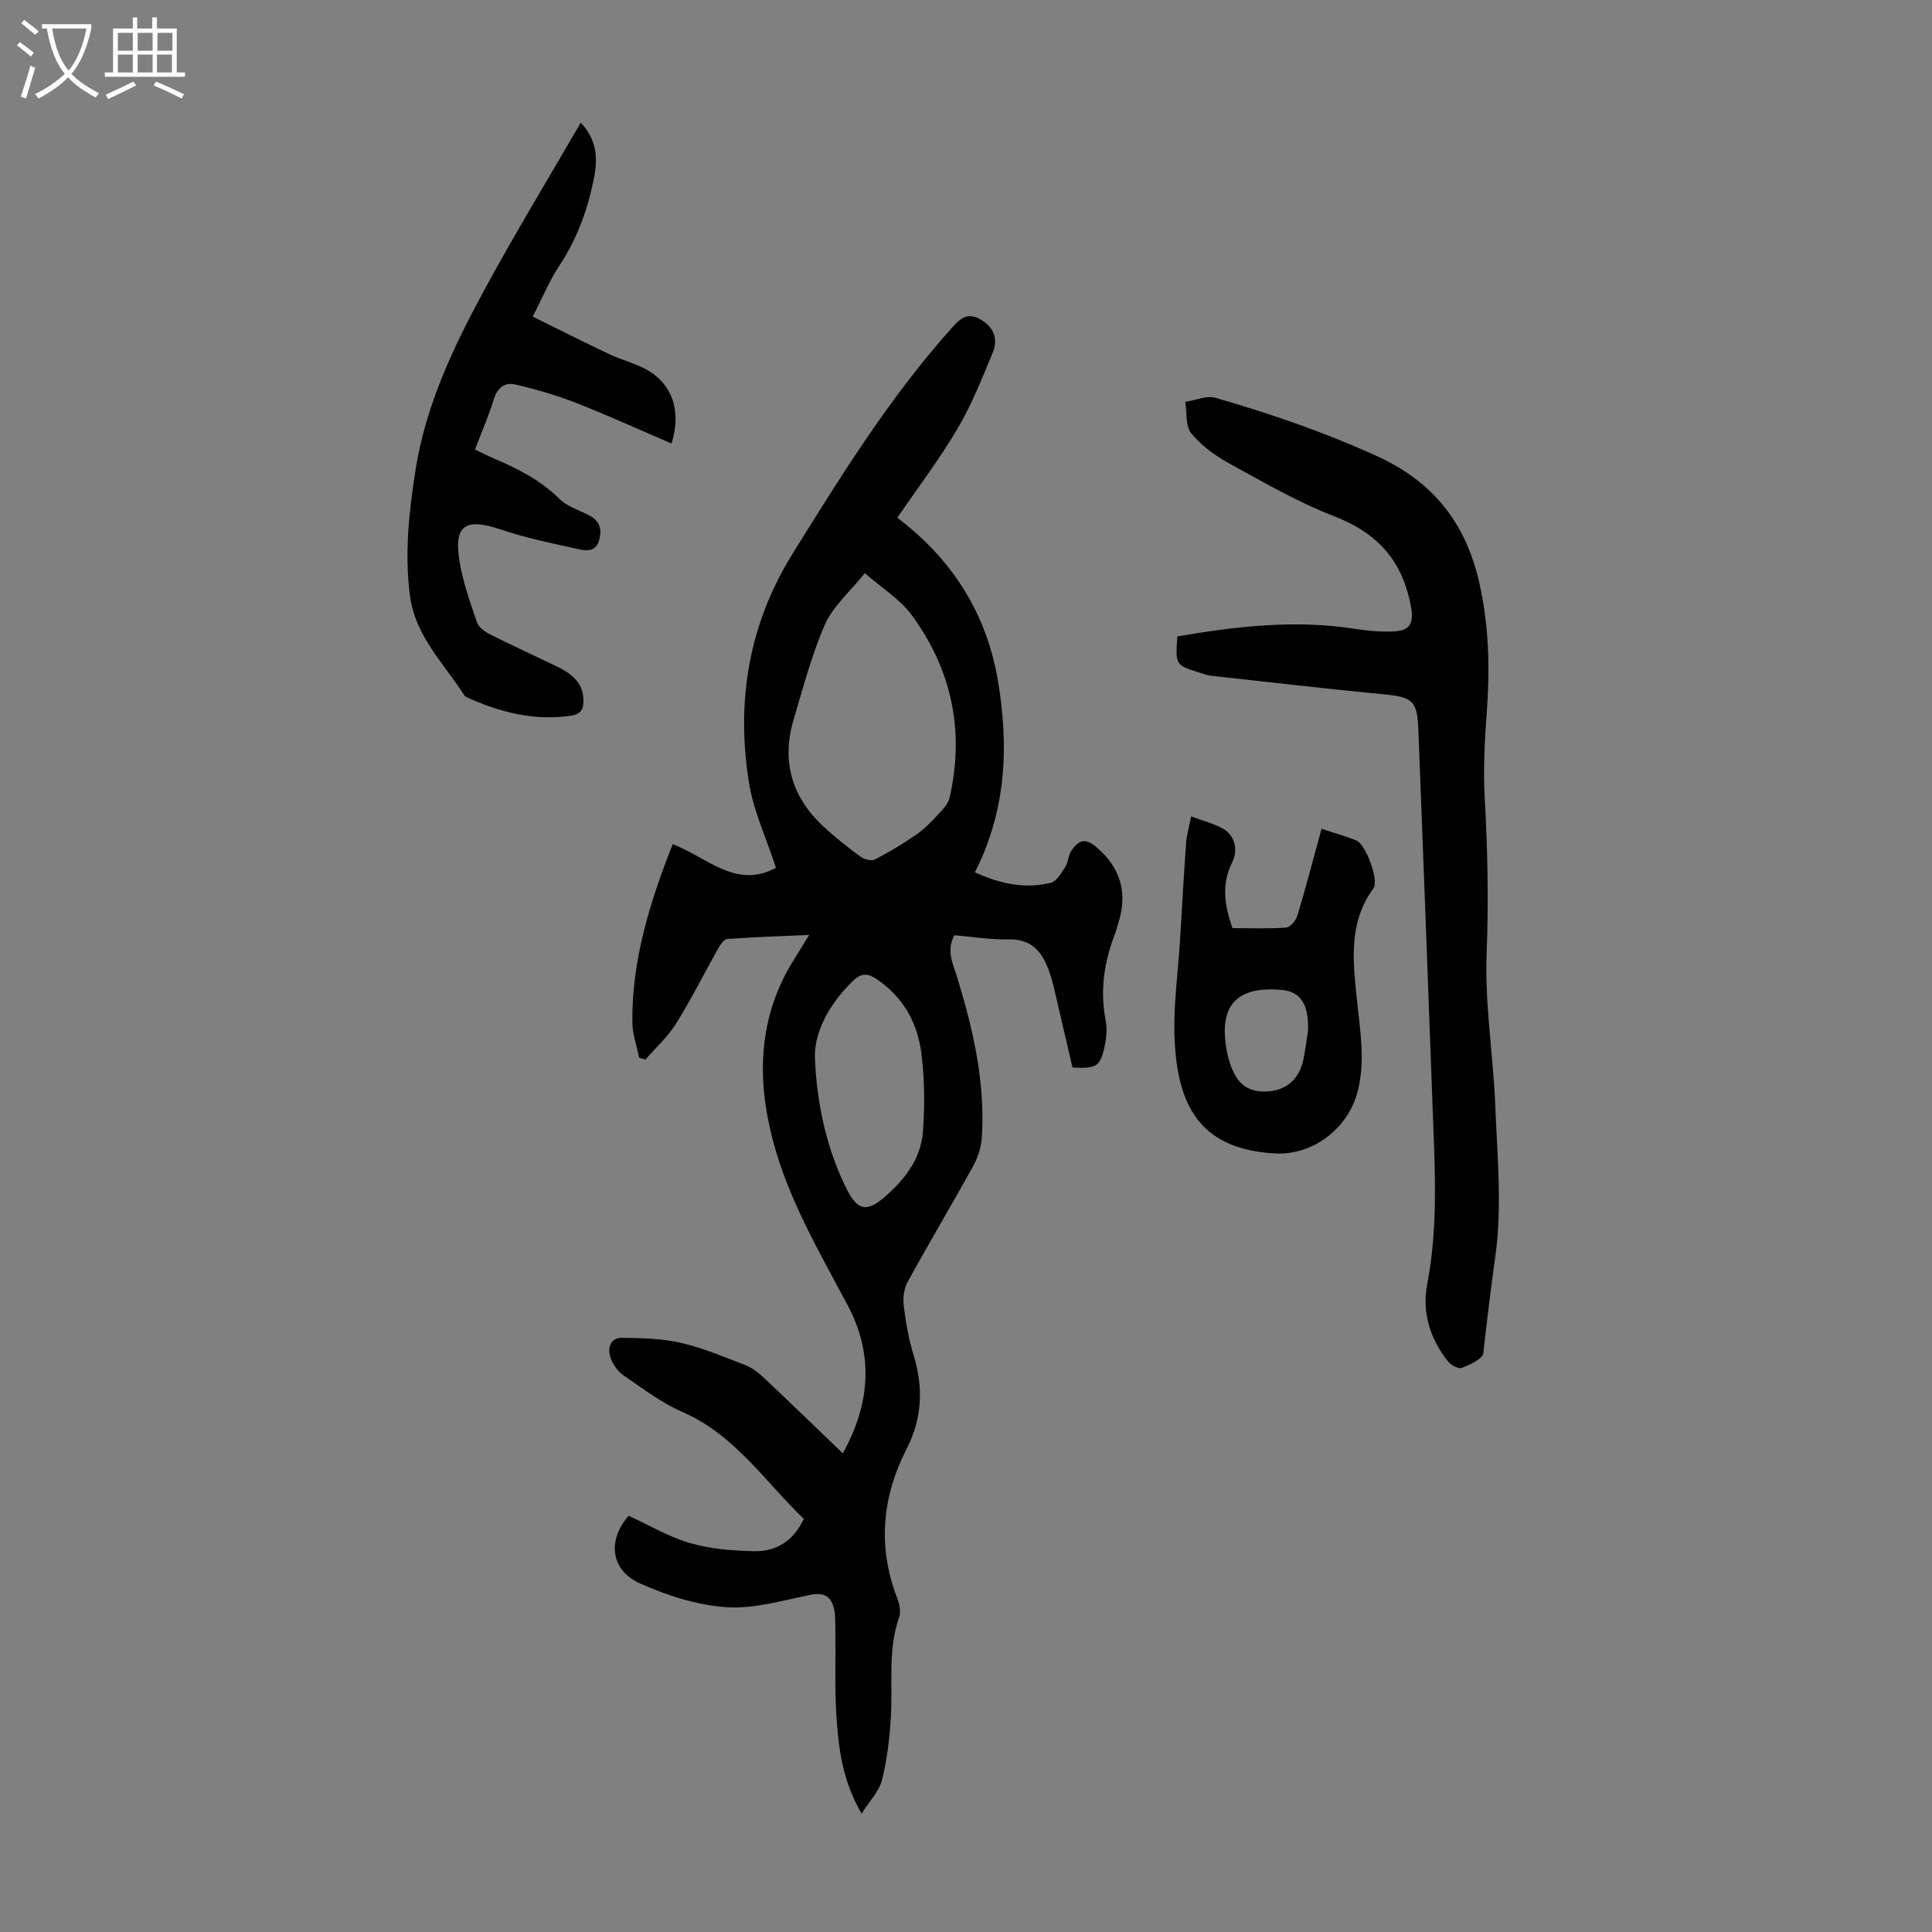 <svg enable-background="new 0 0 400 400" viewBox="0 0 400 400" xmlns="http://www.w3.org/2000/svg"><rect x="0" y="0" width="400" height="400" fill="#808080" stroke="none"/><g fill="#010102"><path d="m222.05 221.02c-1.3-5.59-2.58-11.13-3.88-16.67-.26-1.09-.57-2.16-.94-3.21-1.41-3.95-3.53-6.77-8.4-6.65-3.76.09-7.54-.55-11.23-.86-1.73 3.16-.32 5.82.53 8.58 3.33 10.83 5.88 21.82 5.15 33.26-.13 2.03-.82 4.18-1.81 5.97-4.43 8.03-9.13 15.9-13.54 23.94-.77 1.4-1.02 3.35-.82 4.96.42 3.43 1.01 6.89 2.03 10.18 2.08 6.72 1.78 13.18-1.42 19.42-5.14 10.05-6.04 20.3-1.97 30.94.46 1.2.82 2.78.42 3.9-2.42 6.86-1.3 13.96-1.74 20.95-.27 4.32-.78 8.69-1.84 12.86-.6 2.32-2.56 4.29-4.21 6.89-3.94-6.71-4.78-13.45-5.21-20.2-.37-5.9-.15-11.83-.22-17.75-.02-1.45.05-2.93-.25-4.33-.55-2.59-1.99-3.59-4.88-3.01-5.77 1.16-11.7 2.95-17.43 2.56-6.07-.42-12.28-2.41-17.89-4.92-6.17-2.76-6.73-9.02-2.35-14 4.28 1.95 8.34 4.38 12.74 5.65 4.23 1.22 8.8 1.59 13.24 1.68 4.53.09 8.13-2.07 10.29-6.7-8.04-7.69-14.25-17.39-25.13-22.13-4.35-1.9-8.26-4.88-12.22-7.59-1.19-.82-2.21-2.28-2.67-3.65-.66-2-.1-4.14 2.44-4.11 4.06.05 8.21.14 12.13 1.04 4.54 1.05 8.92 2.9 13.29 4.59 1.4.54 2.71 1.53 3.81 2.57 5.44 5.11 10.8 10.32 16.43 15.72 5.74-10.36 6.38-20.56.99-30.68-5.88-11.06-12.27-21.93-15.47-34.11-3.41-12.93-3.04-25.7 4.4-37.5.93-1.47 1.83-2.96 3.11-5.04-6.14.27-11.57.44-16.98.84-.68.05-1.43 1.21-1.88 2-2.91 5.16-5.55 10.48-8.69 15.5-1.71 2.75-4.21 5-6.36 7.47-.43-.13-.86-.27-1.29-.4-.49-2.43-1.39-4.86-1.41-7.3-.13-12.97 3.68-25.05 8.36-36.91 7.16 2.76 13.09 9.36 21.38 4.91-2.01-6.17-4.65-11.75-5.59-17.61-2.7-16.77-.08-32.78 9-47.39 10.04-16.15 20.06-32.32 32.81-46.58 1.8-2.01 3.27-3.6 6.1-1.98 2.78 1.6 3.72 4.05 2.57 6.84-2.2 5.35-4.36 10.8-7.29 15.76-3.73 6.33-8.21 12.23-12.48 18.47 11.44 8.68 18.5 19.84 20.85 33.86 2.26 13.53 1.72 26.72-4.79 39.55 5.04 2.3 10.25 3.54 15.73 2.16 1.19-.3 2.17-2 2.96-3.23.64-1 .63-2.44 1.29-3.41 1.33-1.93 2.66-2.86 5.11-.79 5.2 4.4 6.58 9.6 4.57 15.92-.24.75-.42 1.51-.7 2.24-2.21 5.74-3.08 11.59-1.89 17.73.33 1.7.17 3.6-.19 5.31-.9 4.29-1.65 4.75-6.67 4.49zm-43-102.36c-3.17 3.97-6.61 6.89-8.24 10.61-2.77 6.31-4.52 13.08-6.5 19.72-2.54 8.53-.43 15.93 6.03 21.99 2.44 2.29 5.1 4.38 7.79 6.37.76.56 2.27.97 2.99.6 2.94-1.5 5.78-3.22 8.5-5.09 1.63-1.12 3.07-2.58 4.43-4.04 1.01-1.08 2.23-2.29 2.54-3.64 3.17-13.75.48-26.48-7.79-37.79-2.41-3.3-6.18-5.6-9.75-8.73zm-10.34 99.74c.28 10.54 2.83 20.5 6.73 28.05 2.07 4.01 3.97 4.54 7.42 1.62 4.26-3.61 7.79-7.98 8.22-13.73.4-5.39.36-10.9-.32-16.26-.79-6.27-3.73-11.62-9.19-15.32-1.82-1.24-3.19-1.4-4.94.29-4.94 4.78-7.84 10.39-7.92 15.35z"/><path d="m243.76 131.76c12.13-2.07 24.16-3.48 36.39-1.62 2.96.45 6.01.79 8.97.54 2.61-.22 3.62-1.59 3.04-4.87-1.68-9.57-6.83-15.4-15.9-18.91-7.57-2.93-14.7-7.08-21.85-11-2.88-1.58-5.73-3.67-7.78-6.19-1.22-1.51-.87-4.3-1.22-6.51 2.11-.32 4.42-1.37 6.28-.83 11.37 3.29 22.51 7.11 33.36 12.05 11.64 5.3 18.3 13.75 21.14 25.88 2.11 9.05 2.3 18.14 1.62 27.35-.44 5.87-.74 11.81-.41 17.67.6 10.72.82 21.39.39 32.15-.41 10.44 1.38 20.94 1.79 31.43.41 10.39 1.44 20.97.02 31.16-.93 6.69-1.75 13.37-2.49 20.08-.13 1.21-2.74 2.38-4.4 3.06-.69.28-2.25-.5-2.85-1.25-3.75-4.68-5.5-10.21-4.38-16.04 2.28-11.8 1.61-23.62 1.17-35.47-.98-26.51-1.96-53.02-3-79.53-.23-5.9-1.29-6.6-7.27-7.17-11.89-1.14-23.76-2.52-35.64-3.83-.77-.08-1.52-.38-2.26-.61-5.14-1.59-5.14-1.59-4.72-7.54z"/><path d="m120.24 25.39c3.29 3.5 3.53 7.25 2.81 11.07-1.25 6.63-3.49 12.88-7.27 18.59-2.03 3.05-3.43 6.51-5.49 10.5 5.38 2.65 10.61 5.3 15.92 7.81 2.21 1.05 4.63 1.67 6.84 2.74 5.87 2.84 8.2 8.51 5.99 15.73-6.65-2.85-13.16-5.83-19.82-8.43-4.09-1.6-8.35-2.83-12.63-3.81-2.11-.49-3.65.76-4.37 3.12-1.04 3.4-2.48 6.68-3.88 10.37 1.38.65 2.63 1.29 3.92 1.84 4.95 2.11 9.66 4.5 13.59 8.38 1.59 1.57 4.02 2.31 6.09 3.38 2.1 1.09 2.74 2.65 2.15 5-.63 2.53-2.54 2.41-4.2 2.04-5.42-1.19-10.9-2.3-16.15-4.07-7.54-2.54-9.92-.91-8.53 6.98.74 4.15 2.17 8.2 3.54 12.2.34 1 1.54 1.92 2.57 2.44 4.48 2.26 9.05 4.35 13.58 6.52 3.01 1.45 5.73 3.15 5.89 7.01.08 1.91-.42 3.07-2.66 3.39-7.6 1.09-14.63-.72-21.46-3.81-.2-.09-.42-.22-.53-.4-4.21-6.62-10.15-12.21-11.26-20.63-1.16-8.79-.2-17.38 1.15-26.03 2.1-13.38 7.79-25.39 14.14-37.08 6.31-11.67 13.23-23.03 20.07-34.85z"/><path d="m273.61 171.59c2.59.86 4.94 1.52 7.19 2.41 1.98.78 4.76 8.29 3.54 9.95-5.34 7.3-4.17 15.5-3.34 23.59.63 6.12 1.67 12.15.12 18.31-2 7.95-9.48 13.41-17.19 12.96-14.59-.86-19.98-8.75-20.72-23.15-.37-7.1.7-14.27 1.13-21.41.39-6.57.76-13.15 1.23-19.72.12-1.64.6-3.26 1.04-5.5 2.42.91 4.7 1.45 6.64 2.57 2.52 1.45 3.12 4.48 1.82 7.05-2.24 4.46-1.51 8.87.09 13.51 3.78 0 7.47.16 11.13-.12.85-.06 2.02-1.47 2.32-2.48 1.77-5.85 3.31-11.77 5-17.97zm-2.79 41.75c.16-5.3-1.49-7.98-5.25-8.36-9.49-.95-13.31 3.15-11.6 12.46.18.99.42 1.97.75 2.92 1.47 4.19 3.73 5.82 7.65 5.61 3.98-.22 6.66-2.56 7.5-6.68.4-1.97.64-3.97.95-5.95z"/></g><path d="m6.4 11.7c-1-.8-1.9-1.6-2.9-2.3l.6-.7c.9.7 1.9 1.4 2.9 2.2zm-2.1 8.3c.7-2.1 1.4-4.2 2-6.4.2.1.6.3 1 .4-.7 2.3-1.3 4.4-1.9 6.4zm3-12.8c-1.1-.9-2.1-1.7-2.9-2.4l.6-.7c1 .8 2 1.5 3 2.4zm1.4-1.3v-.9h10.2v.9c-.9 4.2-2.3 7.3-4.1 9.4 1.3 1.4 3.2 2.7 5.7 4-.2.2-.4.5-.7.9-2.5-1.4-4.4-2.7-5.7-4.2-1.4 1.5-3.5 3-6.1 4.4 0 0 0 0-.1-.1-.3-.4-.5-.7-.7-.8 2.7-1.3 4.7-2.8 6.2-4.2-1.8-2.2-3-5.3-3.7-9.4zm9.2 0h-7.1c.6 3.8 1.7 6.7 3.4 8.7 1.7-2 2.9-4.8 3.7-8.7z" fill="#fafbfa"/><path d="m31.6 3.6h.9v2.3h4.1v9.1h1.7v.9h-16.6v-.9h1.7v-9.1h4.1v-2.3h.9v2.3h3.1v-2.3zm-4 13.3.6.8c-1.9.9-3.8 1.9-5.8 2.8-.2-.3-.3-.6-.5-.9 2-.9 3.9-1.8 5.7-2.7zm-3.2-10.1v3.7h3.1v-3.7zm0 4.5v3.7h3.1v-3.7zm4.1-4.5v3.7h3.1v-3.7zm0 4.5v3.7h3.1v-3.7zm9.1 9.1c-2.1-1.1-4.1-2-5.8-2.7l.5-.8c2.2.9 4.1 1.8 5.8 2.6zm-1.9-13.6h-3.1v3.7h3.1zm-3.2 4.5v3.7h3.1v-3.7z" fill="#fafbfa"/></svg>